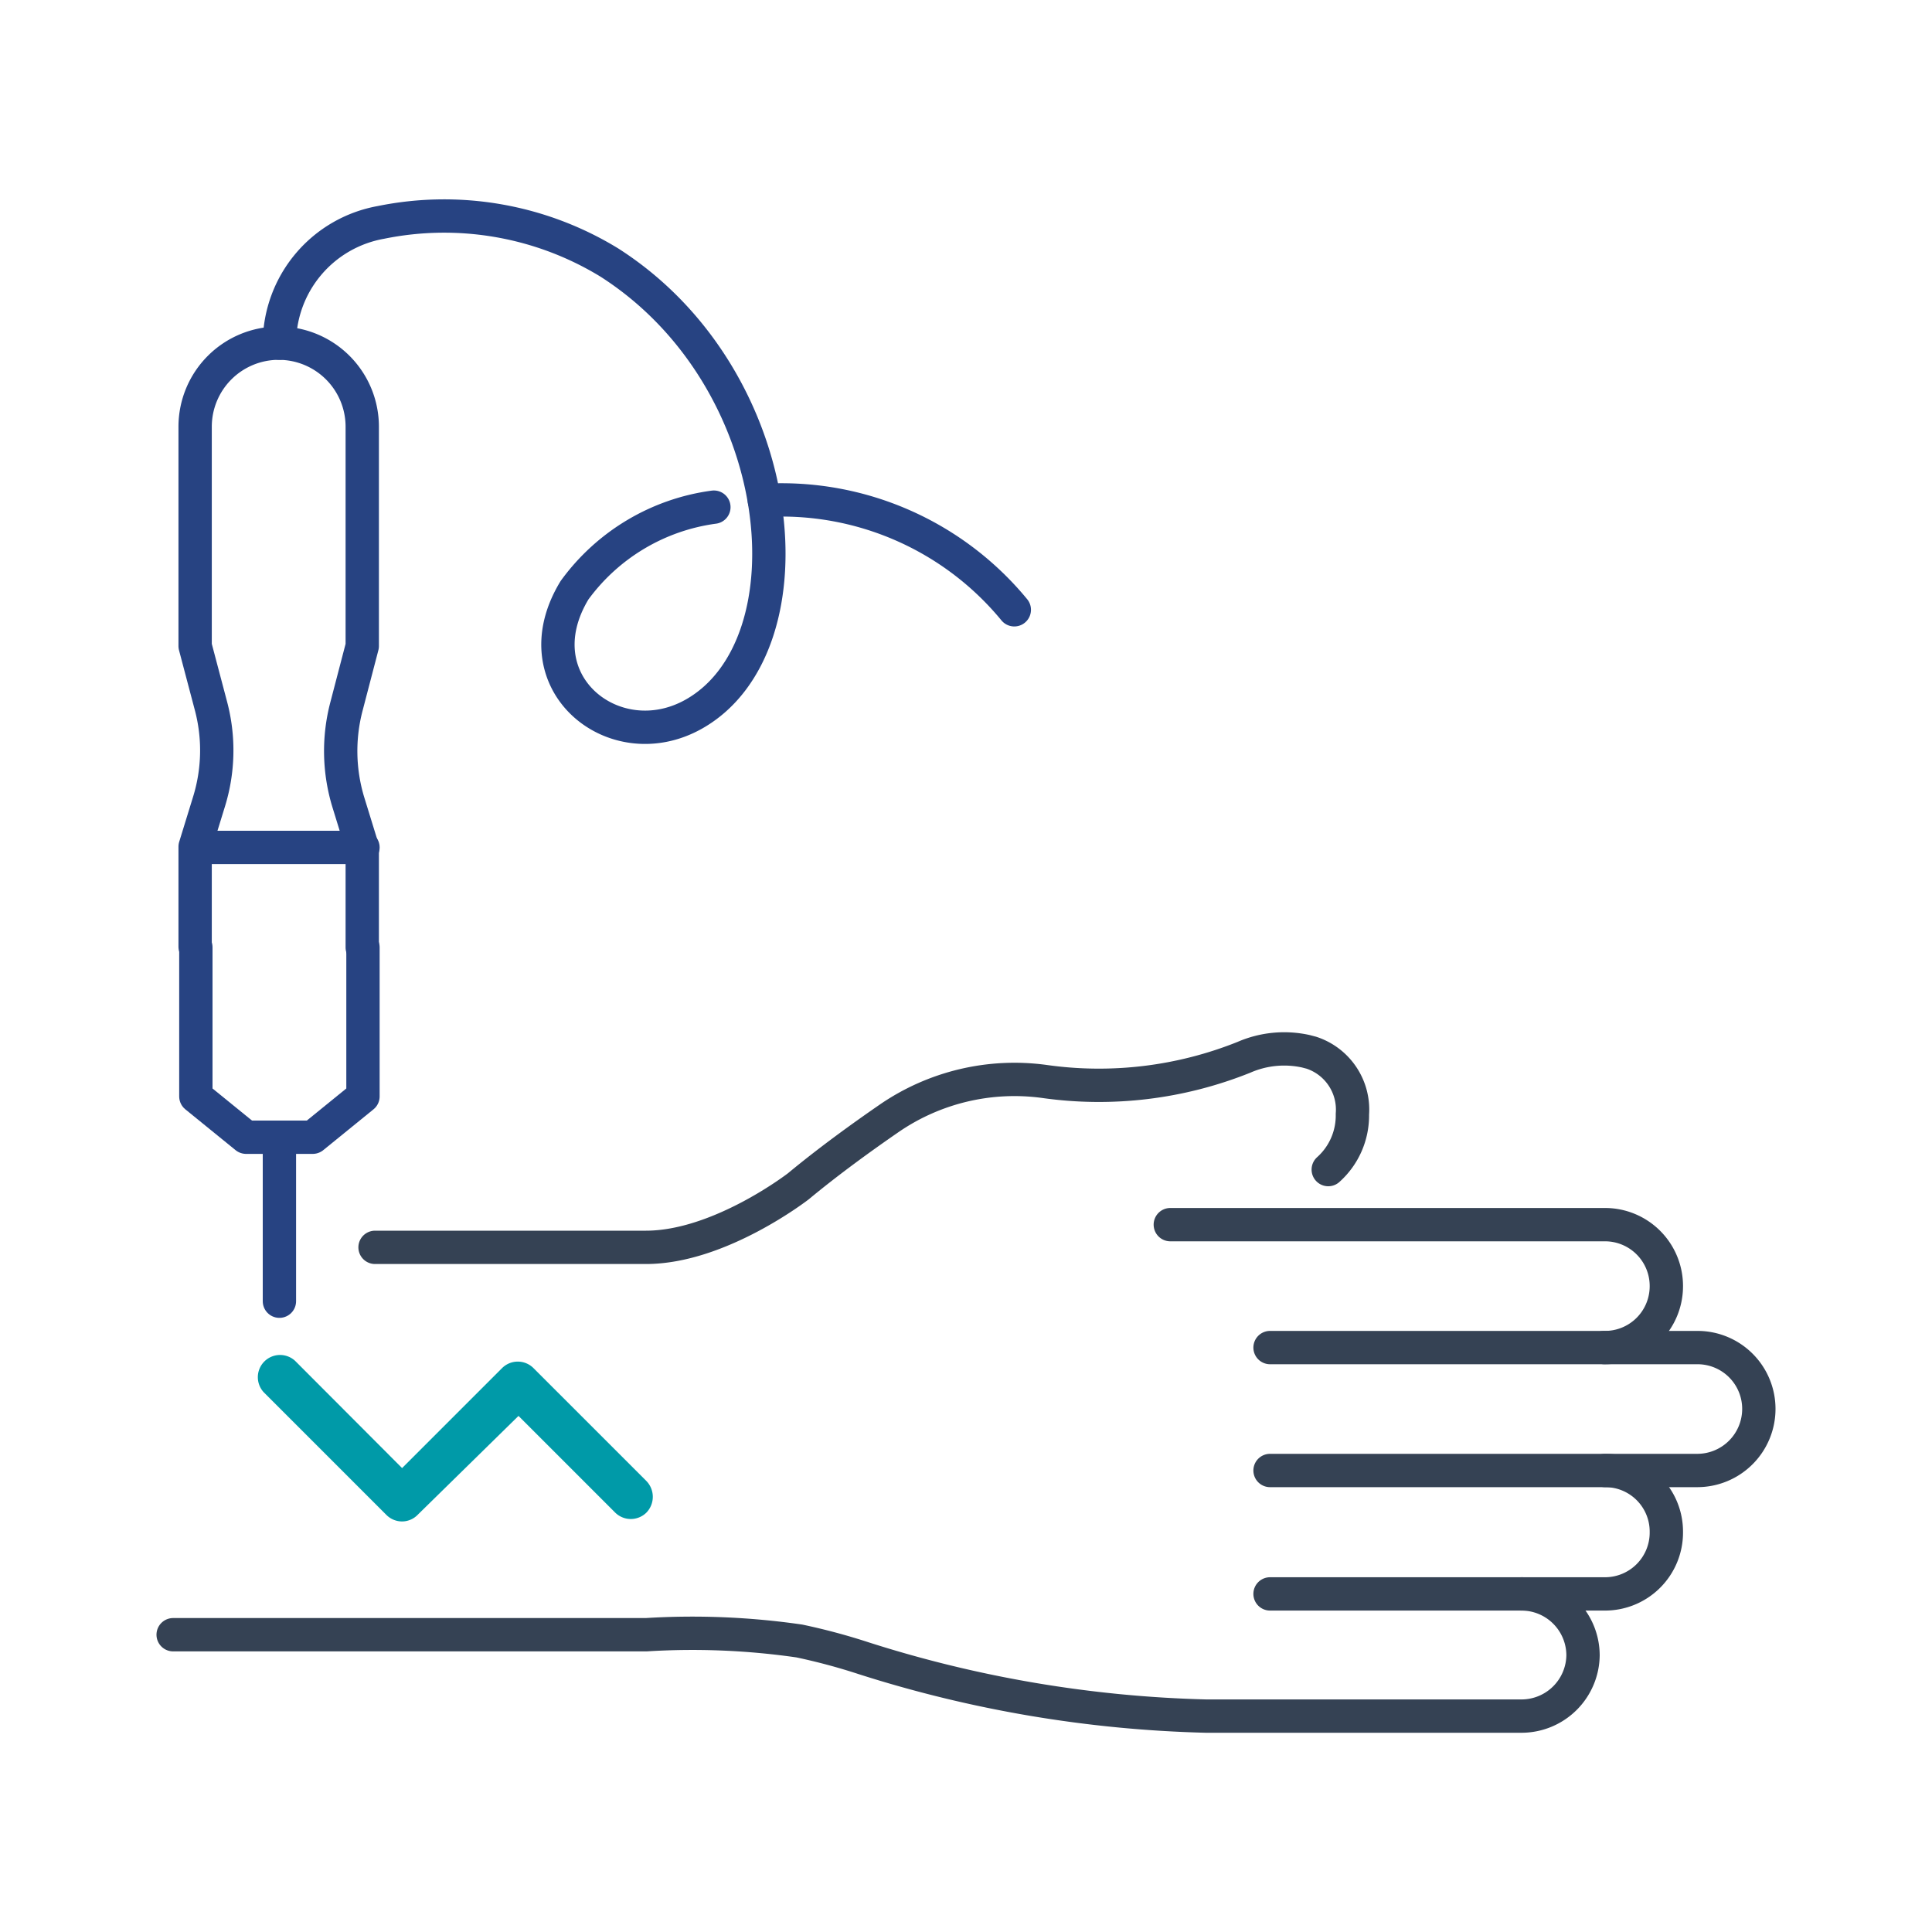<svg xmlns="http://www.w3.org/2000/svg" width="80" height="80" viewBox="0 0 80 80"><path d="M52.59,55.8H66.43A2.54,2.54,0,0,0,69,53.26h0a2.54,2.54,0,0,0-2.54-2.55h-18" fill="none" stroke="#354254" stroke-linecap="round" stroke-linejoin="round" stroke-width="1.38"/><path d="M52.59,60.89h17.7a2.55,2.55,0,0,0,2.54-2.55h0a2.54,2.54,0,0,0-2.54-2.54H66.43" fill="none" stroke="#354254" stroke-linecap="round" stroke-linejoin="round" stroke-width="1.38"/><path d="M52.59,66H66.43A2.54,2.54,0,0,0,69,63.43h0a2.53,2.53,0,0,0-2.54-2.54" fill="none" stroke="#354254" stroke-linecap="round" stroke-linejoin="round" stroke-width="1.38"/><path d="M63,66a2.55,2.55,0,0,1,2.55,2.54h0A2.55,2.55,0,0,1,63,71.06H56.2l-6.26,0a50.67,50.67,0,0,1-14.19-2.4,25.52,25.52,0,0,0-2.65-.71,30.93,30.93,0,0,0-6.34-.26H7.17" fill="none" stroke="#354254" stroke-linecap="round" stroke-linejoin="round" stroke-width="1.38"/><path d="M55,48.43a3,3,0,0,0,1-2.29h0a2.48,2.48,0,0,0-1.7-2.55l-.23-.06a4.17,4.17,0,0,0-2.56.25,16.12,16.12,0,0,1-8.27,1,9.16,9.16,0,0,0-6.41,1.52c-1.19.82-2.54,1.8-3.77,2.82,0,0-3.26,2.53-6.31,2.53H15.53" fill="none" stroke="#354254" stroke-linecap="round" stroke-linejoin="round" stroke-width="1.38"/><path d="M16.65,63a.92.92,0,0,1-.65-.27l-5.08-5.08a.92.92,0,0,1,1.3-1.3l4.43,4.44,4.14-4.14a.92.92,0,0,1,1.3,0l4.68,4.68a.94.94,0,0,1,0,1.3.92.92,0,0,1-1.3,0l-4-4L17.3,62.72A.91.91,0,0,1,16.65,63Z" fill="#009aa8"/><path d="M15,39.23V35.09l-.57-1.85a7.27,7.27,0,0,1-.08-4L15,26.75V17.67a3.46,3.46,0,0,0-3.46-3.46h0a3.46,3.46,0,0,0-3.46,3.46v9.08l.65,2.46a7.18,7.18,0,0,1-.08,4l-.57,1.85v4.14" fill="none" stroke="#274382" stroke-linecap="round" stroke-linejoin="round" stroke-width="1.38"/><polyline points="15.03 39.23 15.03 45.4 12.95 47.09 11.57 47.09 10.19 47.09 8.11 45.4 8.11 39.23" fill="none" stroke="#274382" stroke-linecap="round" stroke-linejoin="round" stroke-width="1.38"/><line x1="11.57" y1="47.09" x2="11.57" y2="53.88" fill="none" stroke="#274382" stroke-linecap="round" stroke-linejoin="round" stroke-width="1.38"/><line x1="8.11" y1="35.09" x2="15.03" y2="35.09" fill="none" stroke="#274382" stroke-linecap="round" stroke-linejoin="round" stroke-width="1.38"/><path d="M31.65,20.72A12.48,12.48,0,0,1,42,25.25" fill="none" stroke="#274382" stroke-linecap="round" stroke-linejoin="round" stroke-width="1.38"/><path d="M11.57,14.21h0a5.1,5.1,0,0,1,4.2-5,13.11,13.11,0,0,1,9.46,1.66c7.53,4.81,8.52,15.87,3.5,18.7-3.3,1.86-7.24-1.34-4.94-5.13A8.54,8.54,0,0,1,29.56,21" fill="none" stroke="#274382" stroke-linecap="round" stroke-linejoin="round" stroke-width="1.38"/></svg>